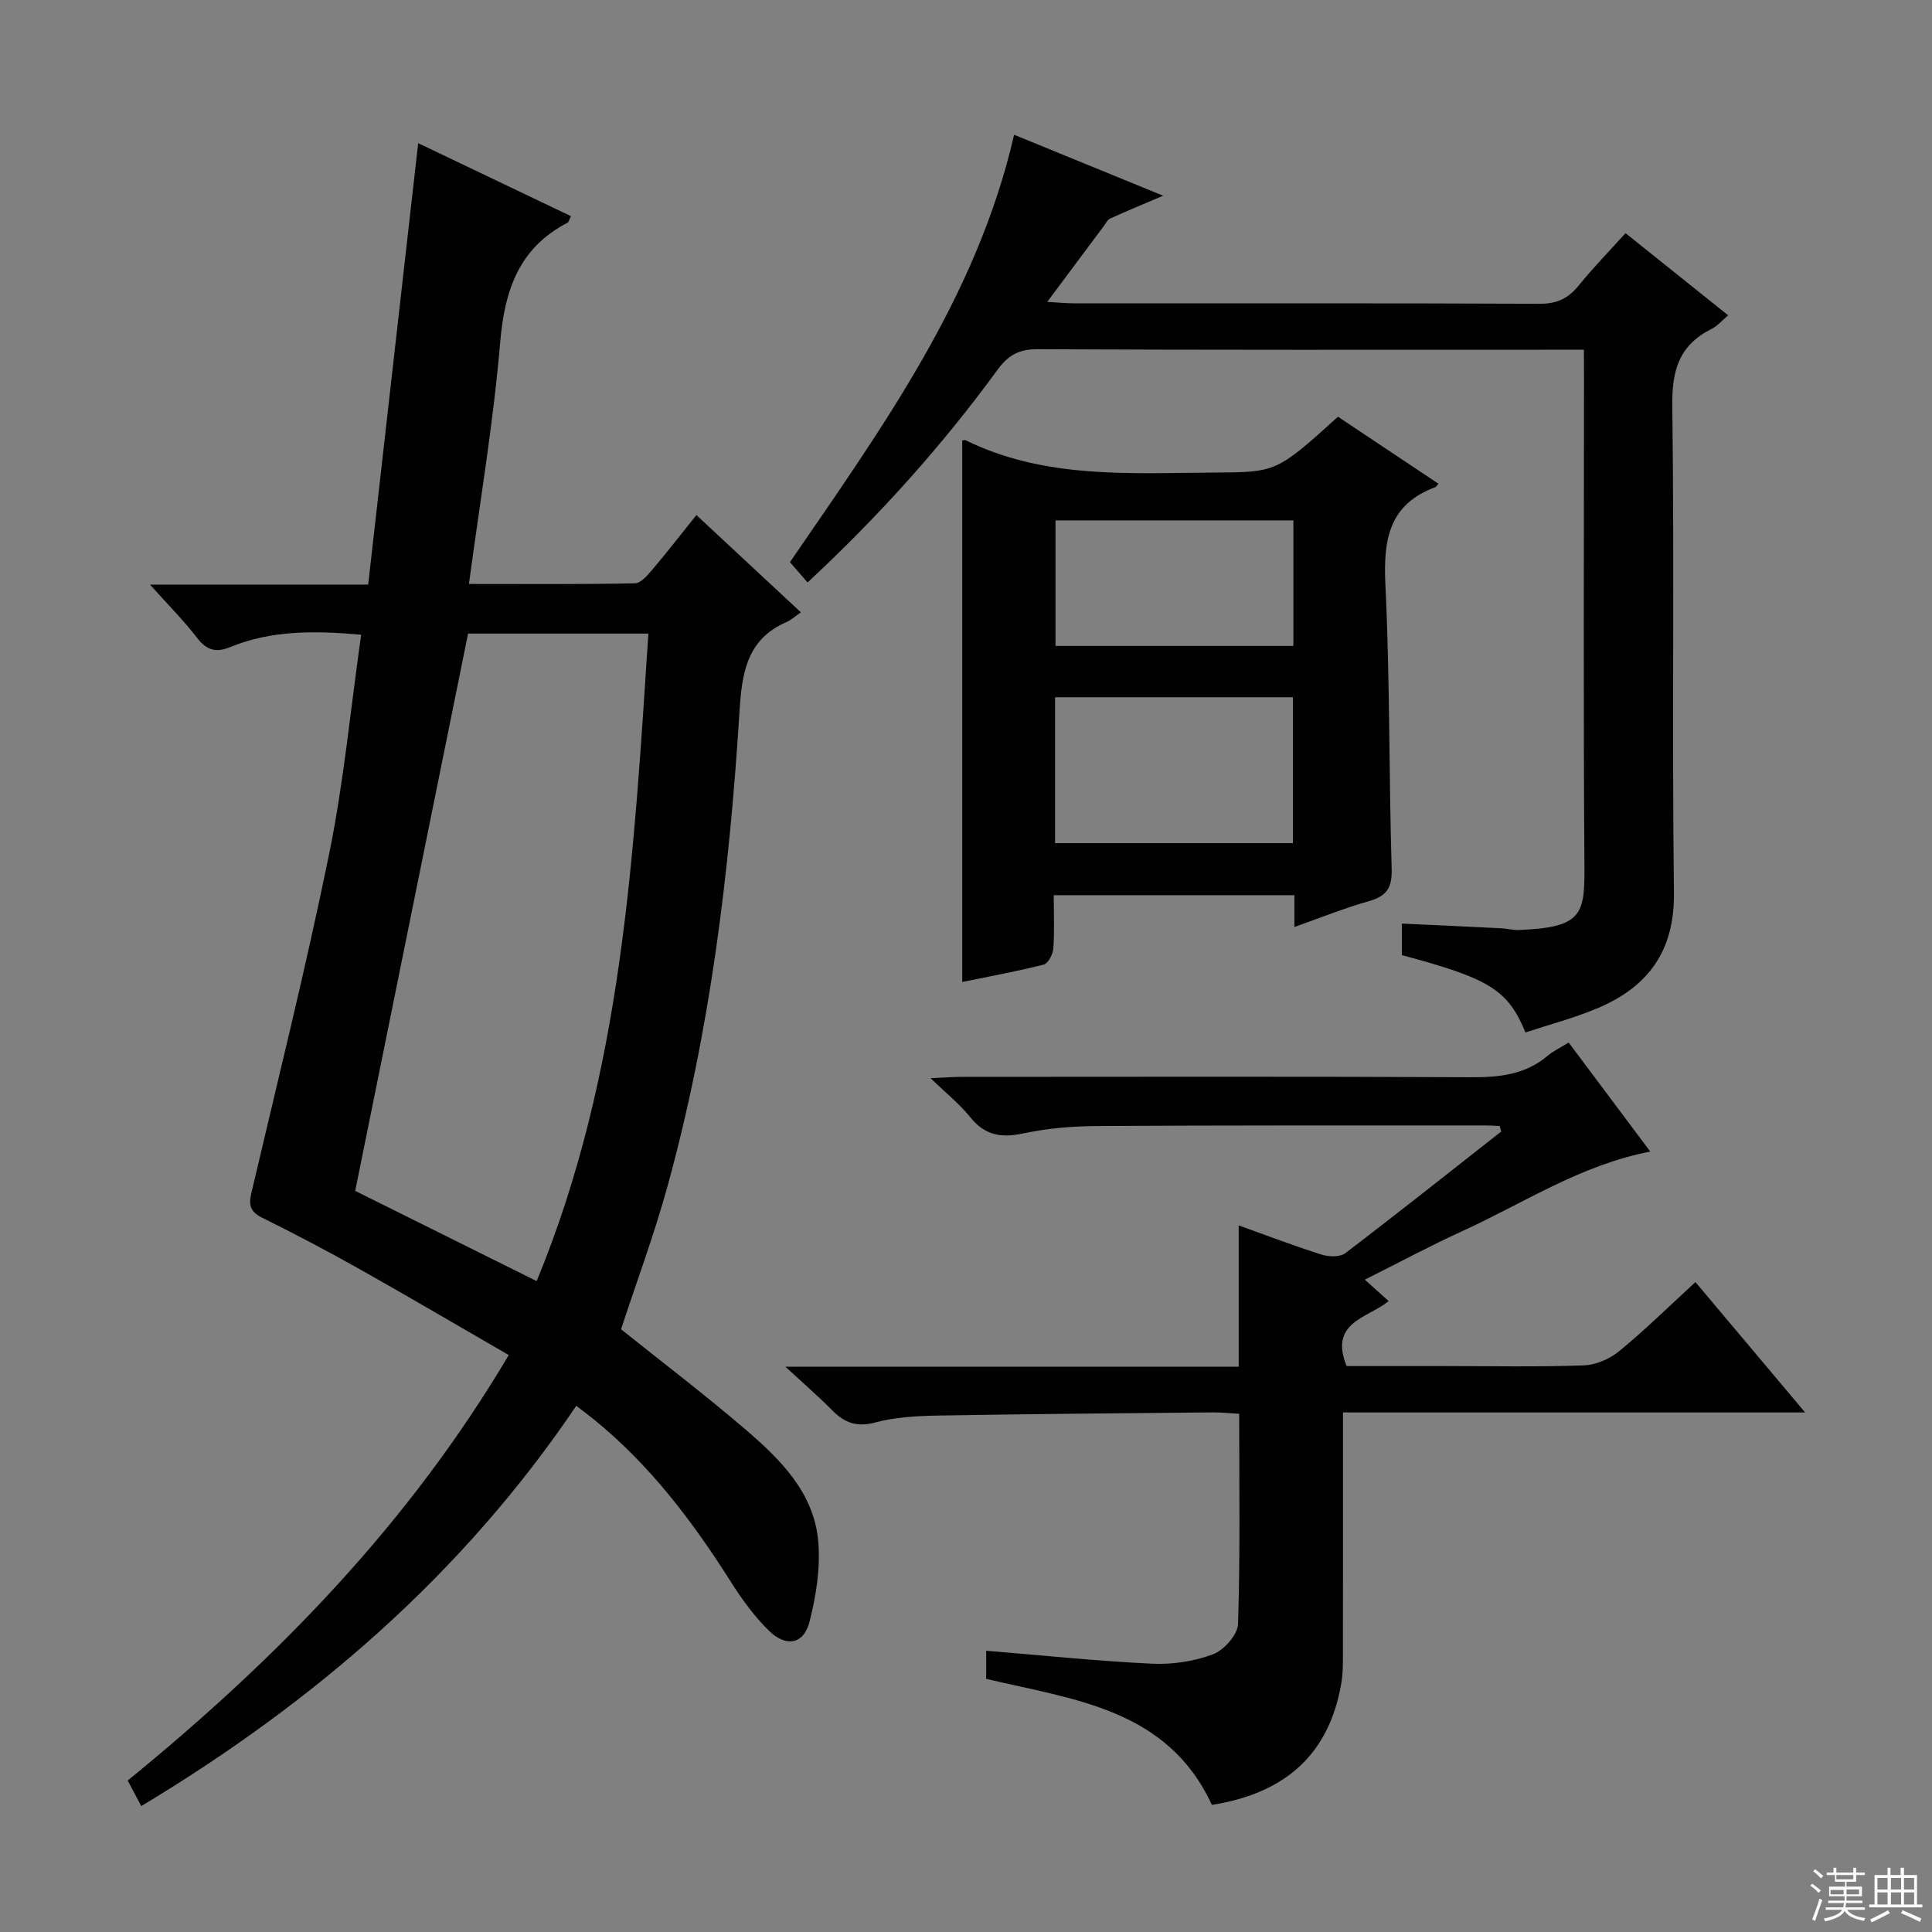 <svg enable-background="new 0 0 400 400" viewBox="0 0 400 400" xmlns="http://www.w3.org/2000/svg"><rect x="0" y="0" width="400" height="400" fill="#808080" stroke="none"/><g fill="#010102"><path d="m31.05 121.03h45.18c3.45-30.5 6.87-60.63 10.35-91.39 10.56 5.05 21.08 10.08 31.62 15.11-.39.81-.45 1.24-.68 1.35-10.1 5.24-13.06 14-13.97 24.85-1.39 16.5-4.18 32.89-6.46 49.95 11.8 0 23.09.1 34.37-.13 1.26-.03 2.67-1.74 3.69-2.94 3-3.54 5.84-7.21 9.03-11.19 7.17 6.67 14.06 13.09 21.64 20.14-1.16.79-2.01 1.58-3.02 2.02-8.33 3.64-9.22 10.8-9.71 18.75-2.08 33.21-6.07 66.17-14.97 98.34-2.74 9.89-6.33 19.54-9.54 29.32 8.47 6.78 17.33 13.51 25.77 20.75 7.25 6.22 14.23 13.12 15.07 23.29.45 5.45-.46 11.21-1.83 16.55-1.18 4.61-4.79 5.32-8.35 1.86-3.06-2.98-5.65-6.57-7.95-10.2-7.88-12.44-16.67-24.08-28.17-33.45-1.14-.93-2.33-1.81-3.81-2.95-23.48 34.78-54.22 61.32-90.06 82.87-.97-1.82-1.8-3.4-2.81-5.29 30.77-25.09 58.11-53 78.89-88.09-10.4-6-20.53-11.97-30.77-17.73-6.67-3.75-13.44-7.32-20.29-10.71-2.48-1.23-2.81-2.61-2.23-5.11 5.49-23.4 11.32-46.74 16.12-70.28 3.01-14.77 4.42-29.88 6.61-45.31-9.74-.86-18.59-.93-27.1 2.56-2.85 1.17-4.82.73-6.8-1.83-2.79-3.62-6.04-6.89-9.82-11.11zm80.06 144.21c17.8-43.12 20.13-88.54 23.13-134.06-13.3 0-25.59 0-37.33 0-7.83 38.66-15.6 77.04-23.37 115.38 12.18 6.04 24.49 12.17 37.57 18.68z"/><path d="m310.48 233.13c-.93-.04-1.86-.12-2.8-.12-26.83.01-53.67-.04-80.5.12-5.13.03-10.35.47-15.36 1.54-4.55.97-7.93.39-10.93-3.36-2.14-2.67-4.89-4.86-8.22-8.08 2.97-.13 4.71-.28 6.44-.28 35.17-.01 70.33-.1 105.5.08 5.85.03 11.19-.54 15.81-4.44 1.23-1.04 2.74-1.74 4.36-2.74 5.7 7.61 11.24 15.01 16.89 22.57-14.48 2.8-26.2 10.67-38.81 16.42-6.73 3.07-13.26 6.59-20.29 10.1 1.91 1.72 3.35 3.01 4.94 4.44-4.32 3.53-12.41 4.32-8.71 13.45h20.11c9.67 0 19.34.2 28.99-.14 2.52-.09 5.4-1.35 7.38-2.98 5.36-4.41 10.33-9.3 15.74-14.27 7.48 8.89 14.69 17.45 22.71 26.99-32.55 0-63.91 0-95.68 0 0 16.79.01 32.93-.01 49.06 0 2.33.05 4.69-.33 6.97-2.46 14.5-11.33 22.79-26.8 25.22-9.21-19.9-28.5-21.77-46.73-26.09 0-1.99 0-4.09 0-5.82 11.51.94 22.87 2.13 34.26 2.68 4.22.2 8.75-.46 12.68-1.94 2.28-.85 5.12-4.06 5.2-6.28.47-14.3.24-28.62.24-43.52-2.06-.11-3.82-.31-5.57-.29-18.98.18-37.97.33-56.95.66-4.3.08-8.73.33-12.85 1.43-3.8 1.01-6.33.08-8.88-2.51-2.87-2.91-5.97-5.58-9.7-9.04h93.85c0-9.82 0-19.22 0-29.25 6.27 2.24 11.68 4.32 17.19 6.05 1.49.47 3.8.53 4.9-.32 10.85-8.26 21.53-16.75 32.26-25.17-.1-.37-.22-.76-.33-1.14z"/><path d="m327.93 72.41c-2.16 0-3.95 0-5.73 0-35.82 0-71.64.07-107.45-.11-3.83-.02-6.07 1.31-8.2 4.23-11.51 15.76-24.48 30.23-39.35 44.06-1.25-1.43-2.4-2.75-3.65-4.2 18.99-27.72 38.69-54.84 46.41-88.49 10.39 4.25 20.33 8.31 30.86 12.62-4.06 1.73-7.55 3.17-10.99 4.73-.54.24-.87.98-1.27 1.51-3.76 5.03-7.51 10.06-11.74 15.74 2.35.13 3.92.3 5.49.3 32.15.02 64.31-.05 96.46.09 3.54.02 5.89-1.08 8.06-3.75 3.01-3.72 6.37-7.15 9.72-10.87 7.16 5.74 14.03 11.24 21.25 17.02-1.29 1.07-2.23 2.21-3.44 2.81-6.61 3.31-8.23 8.45-8.13 15.78.44 33.65-.07 67.31.34 100.95.15 12.09-5.36 19.5-15.82 23.91-4.84 2.04-9.97 3.38-14.92 5.02-3.64-8.84-7.42-11.15-25.59-16.01 0-2.01 0-4.09 0-6.53 6.93.32 13.83.63 20.72.98 1.15.06 2.31.4 3.45.35 13.01-.52 13.7-3.08 13.63-13.09-.24-33.65-.09-67.3-.09-100.96-.02-1.79-.02-3.6-.02-6.09z"/><path d="m267.99 191.92c0-2.6 0-4.42 0-6.58-16.53 0-32.9 0-49.82 0 0 3.8.17 7.43-.09 11.04-.09 1.19-1.08 3.1-2 3.33-5.58 1.42-11.27 2.45-16.86 3.6 0-37.63 0-74.82 0-112.07.06-.01.46-.22.69-.1 16.37 8.05 33.95 6.81 51.39 6.7 12.95-.08 12.95-.02 25.72-11.56 6.81 4.54 13.78 9.19 20.8 13.87-.41.47-.5.66-.64.71-9.64 3.56-10.79 10.9-10.35 20.15.95 19.61.72 39.27 1.3 58.91.11 3.89-1.03 5.6-4.67 6.64-5.1 1.44-10.02 3.44-15.47 5.36zm-49.55-17.36h49.24c0-10.28 0-20.19 0-30.2-16.54 0-32.76 0-49.24 0zm49.34-66.82c-16.65 0-32.87 0-49.25 0v25.99h49.25c0-8.69 0-17.12 0-25.99z"/></g><path d="m374.8 390.4.4-.4c.7.5 1.3 1 1.8 1.4l-.5.5c-.5-.6-1.1-1.1-1.7-1.5zm1 7.3-.6-.3c.5-1.4 1.1-2.8 1.5-4.3.2.1.4.2.6.3-.5 1.3-1 2.8-1.5 4.3zm-.4-10.3.4-.4c.4.3 1 .8 1.7 1.4l-.5.5c-.4-.5-1-1-1.6-1.5zm2.5.3h1.7v-1h.6v1h3.5v-1h.6v1h1.8v.5h-1.8v1.4h-2v1h3.2v2h-3.2v.9h3.3v.5h-3.4c0 .3-.1.6-.1.9h4v.5h-3.7c.7.9 1.9 1.5 3.8 1.7-.1.2-.2.4-.3.6-2.1-.4-3.5-1.1-4-2.1-.4 1-1.8 1.7-4 2.2-.1-.2-.2-.4-.3-.6 2.1-.4 3.4-1 3.8-1.8h-3.4v-.5h3.6c.1-.3.1-.6.2-.9h-3.3v-.5h3.4c0-.3 0-.6 0-.9h-3.2v-2h3.3v-1h-2.1v-1.4h-1.7v-.5zm1.1 3.5v1h2.7c0-.3 0-.4 0-.4 0-.1 0-.2 0-.2 0-.1 0-.2 0-.3h-2.7zm1.2-3v.9h3.5v-.9zm4.7 3h-2.6v.6.4h2.6z" fill="#fbfcfa"/><path d="m393.6 386.7h.6v1.5h2.7v6.1h1.1v.6h-11v-.6h1.1v-6.1h2.7v-1.5h.6v1.5h2.1v-1.5zm-2.7 8.8.4.6c-1.2.6-2.5 1.3-3.8 1.9-.1-.2-.2-.4-.3-.6 1.2-.6 2.5-1.2 3.7-1.9zm-2.2-6.7v2.4h2.1v-2.4zm0 3v2.5h2.1v-2.5zm2.8-3v2.4h2.1v-2.4zm0 3v2.5h2.1v-2.5zm6 6.1c-1.4-.7-2.7-1.3-3.9-1.8l.3-.6c1.5.6 2.7 1.2 3.9 1.7zm-1.2-9.1h-2.1v2.4h2.1zm-2.1 3v2.5h2.1v-2.5z" fill="#fbfcfa"/></svg>